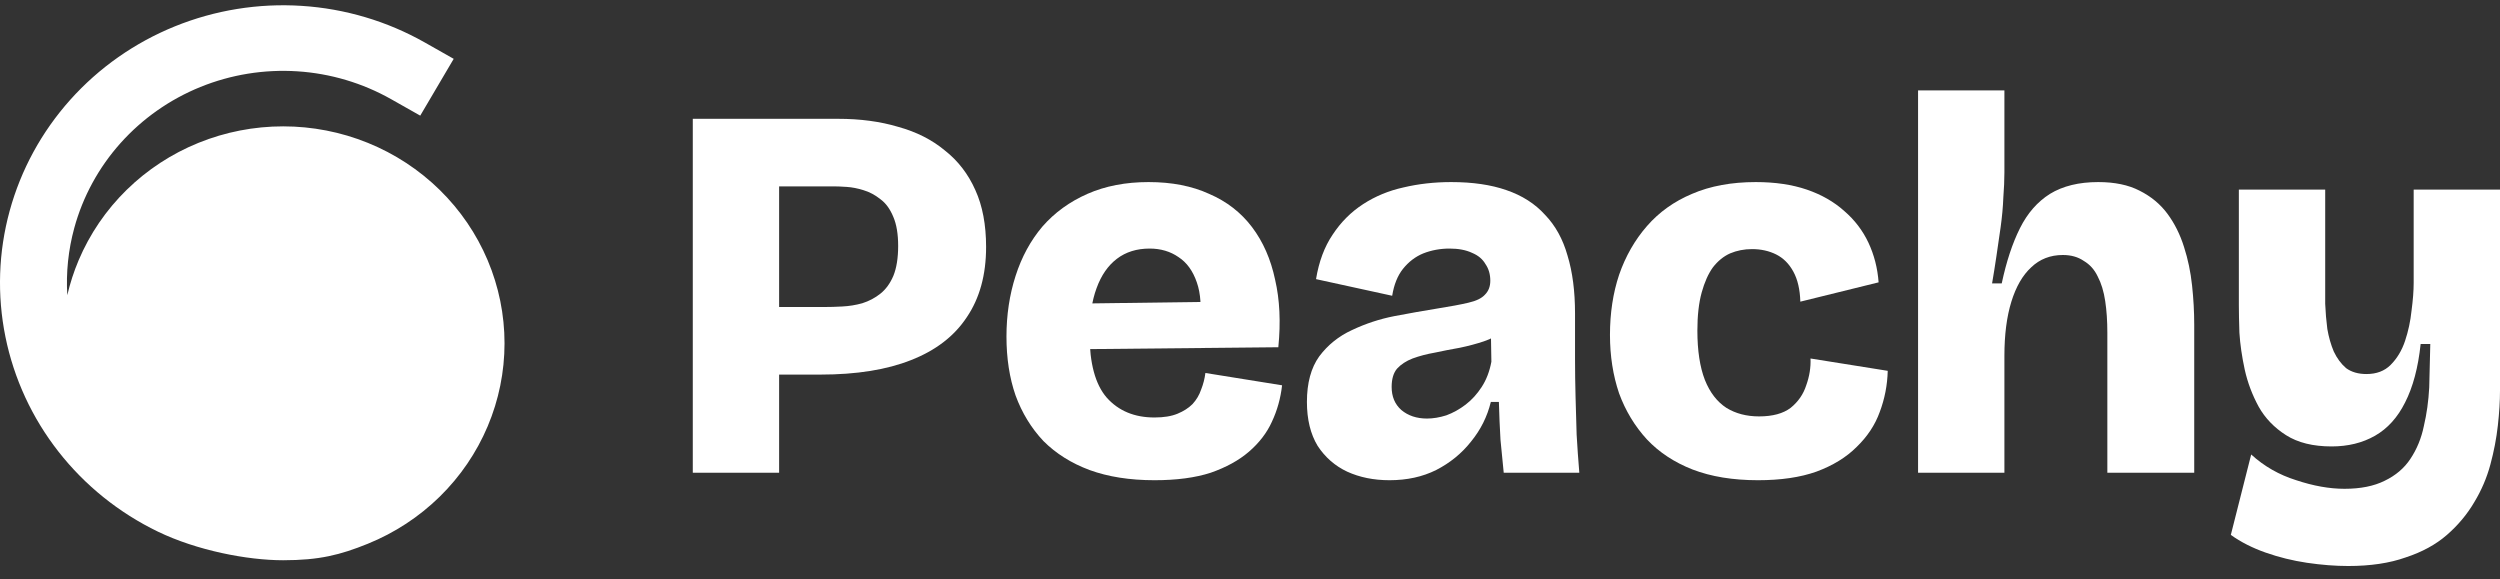 <svg width="164" height="38" viewBox="0 0 164 38" fill="none" xmlns="http://www.w3.org/2000/svg">
<rect x="0" y="0" width="164" height="38" fill="#333333" stroke="none"/>
<path d="M49.633 24.573V20.14H54.065C54.44 20.14 54.839 20.129 55.261 20.105C55.706 20.082 56.14 20.012 56.562 19.894C57.008 19.753 57.407 19.542 57.758 19.261C58.11 18.98 58.392 18.593 58.603 18.1C58.814 17.584 58.919 16.928 58.919 16.13C58.919 15.357 58.814 14.723 58.603 14.231C58.392 13.715 58.11 13.328 57.758 13.07C57.407 12.789 57.031 12.589 56.633 12.472C56.258 12.355 55.894 12.284 55.542 12.261C55.191 12.238 54.909 12.226 54.698 12.226H49.633V7.794H54.98C56.433 7.794 57.747 7.97 58.919 8.321C60.115 8.65 61.135 9.166 61.98 9.869C62.847 10.549 63.516 11.417 63.984 12.472C64.454 13.504 64.688 14.747 64.688 16.201C64.688 18.03 64.266 19.566 63.422 20.809C62.601 22.052 61.382 22.99 59.763 23.623C58.169 24.256 56.187 24.573 53.819 24.573H49.633ZM45.447 31.01V7.794H51.11V31.01H45.447Z" fill="white"/>
<path d="M75.732 31.502C74.114 31.502 72.695 31.279 71.476 30.834C70.28 30.388 69.272 29.755 68.451 28.934C67.654 28.09 67.044 27.093 66.622 25.944C66.223 24.795 66.024 23.506 66.024 22.075C66.024 20.668 66.223 19.343 66.622 18.1C67.02 16.857 67.607 15.779 68.381 14.864C69.178 13.95 70.163 13.234 71.335 12.718C72.508 12.202 73.845 11.944 75.345 11.944C76.87 11.944 78.195 12.202 79.32 12.718C80.469 13.211 81.407 13.938 82.134 14.899C82.861 15.861 83.365 17.01 83.647 18.346C83.952 19.66 84.022 21.137 83.858 22.779L69.682 22.919V19.929L80.235 19.789L78.687 21.301C78.828 20.176 78.769 19.249 78.511 18.522C78.253 17.772 77.855 17.221 77.315 16.869C76.776 16.494 76.143 16.306 75.416 16.306C74.572 16.306 73.856 16.529 73.27 16.975C72.684 17.42 72.238 18.065 71.933 18.909C71.629 19.73 71.476 20.738 71.476 21.934C71.476 23.834 71.851 25.218 72.602 26.085C73.376 26.953 74.419 27.387 75.732 27.387C76.342 27.387 76.846 27.305 77.245 27.14C77.644 26.976 77.972 26.765 78.23 26.507C78.488 26.226 78.675 25.909 78.793 25.558C78.933 25.206 79.027 24.842 79.074 24.467L84.104 25.276C84.01 26.12 83.788 26.918 83.436 27.668C83.108 28.395 82.603 29.052 81.923 29.638C81.267 30.201 80.434 30.658 79.426 31.01C78.417 31.338 77.186 31.502 75.732 31.502Z" fill="white"/>
<path d="M91.151 31.502C90.119 31.502 89.193 31.315 88.372 30.939C87.575 30.564 86.93 30.001 86.438 29.251C85.969 28.477 85.734 27.516 85.734 26.366C85.734 25.124 86.004 24.127 86.543 23.377C87.106 22.626 87.821 22.052 88.689 21.653C89.58 21.231 90.506 20.926 91.468 20.738C92.453 20.551 93.379 20.387 94.247 20.246C95.138 20.105 95.829 19.976 96.322 19.859C96.838 19.742 97.201 19.566 97.412 19.331C97.647 19.097 97.764 18.792 97.764 18.417C97.764 17.995 97.659 17.631 97.448 17.326C97.26 16.998 96.967 16.752 96.568 16.588C96.169 16.4 95.677 16.306 95.091 16.306C94.481 16.306 93.907 16.412 93.367 16.623C92.851 16.834 92.406 17.174 92.031 17.643C91.679 18.088 91.444 18.675 91.327 19.402L86.332 18.311C86.52 17.162 86.883 16.189 87.422 15.392C87.962 14.571 88.63 13.903 89.427 13.387C90.225 12.871 91.104 12.507 92.066 12.296C93.051 12.062 94.094 11.944 95.196 11.944C96.603 11.944 97.811 12.12 98.819 12.472C99.851 12.824 100.695 13.363 101.352 14.09C102.032 14.794 102.525 15.685 102.829 16.764C103.158 17.842 103.322 19.109 103.322 20.562V23.552C103.322 24.373 103.334 25.206 103.357 26.05C103.381 26.871 103.404 27.692 103.427 28.512C103.474 29.333 103.533 30.166 103.603 31.01H98.644C98.573 30.353 98.503 29.638 98.433 28.864C98.386 28.067 98.35 27.234 98.327 26.366H97.799C97.565 27.328 97.131 28.196 96.498 28.97C95.888 29.743 95.126 30.365 94.211 30.834C93.32 31.279 92.3 31.502 91.151 31.502ZM93.613 27.457C94.012 27.457 94.434 27.387 94.88 27.246C95.325 27.082 95.747 26.847 96.146 26.542C96.545 26.238 96.897 25.851 97.201 25.382C97.506 24.913 97.717 24.361 97.835 23.728L97.799 21.618L98.608 21.688C98.257 21.993 97.835 22.227 97.342 22.392C96.85 22.556 96.322 22.697 95.759 22.814C95.22 22.908 94.68 23.013 94.141 23.13C93.602 23.224 93.109 23.353 92.664 23.517C92.242 23.681 91.901 23.904 91.644 24.186C91.409 24.467 91.292 24.866 91.292 25.382C91.292 26.015 91.503 26.519 91.925 26.894C92.371 27.269 92.933 27.457 93.613 27.457Z" fill="white"/>
<path d="M115.323 31.502C113.681 31.502 112.251 31.268 111.031 30.799C109.835 30.33 108.839 29.673 108.042 28.829C107.244 27.961 106.634 26.953 106.212 25.804C105.814 24.631 105.614 23.353 105.614 21.97C105.614 20.539 105.814 19.226 106.212 18.03C106.634 16.811 107.244 15.743 108.042 14.829C108.839 13.914 109.824 13.211 110.996 12.718C112.192 12.202 113.588 11.944 115.182 11.944C116.449 11.944 117.562 12.109 118.524 12.437C119.485 12.765 120.306 13.234 120.986 13.844C121.666 14.43 122.194 15.122 122.569 15.919C122.944 16.717 123.167 17.584 123.237 18.522L118.102 19.789C118.078 18.991 117.926 18.335 117.644 17.819C117.363 17.303 116.988 16.928 116.519 16.693C116.05 16.459 115.522 16.341 114.936 16.341C114.42 16.341 113.939 16.435 113.494 16.623C113.072 16.811 112.696 17.115 112.368 17.537C112.063 17.959 111.817 18.511 111.629 19.191C111.442 19.871 111.348 20.703 111.348 21.688C111.348 23.001 111.512 24.08 111.84 24.924C112.169 25.745 112.638 26.355 113.248 26.753C113.857 27.129 114.572 27.316 115.393 27.316C116.284 27.316 116.976 27.129 117.469 26.753C117.961 26.355 118.301 25.862 118.489 25.276C118.7 24.69 118.794 24.104 118.77 23.517L123.835 24.326C123.812 25.264 123.636 26.167 123.308 27.035C123.003 27.879 122.499 28.641 121.795 29.321C121.115 30.001 120.236 30.541 119.157 30.939C118.102 31.315 116.824 31.502 115.323 31.502Z" fill="white"/>
<path d="M125.825 31.01V19.894V5.929H131.489V11.311C131.489 11.804 131.465 12.355 131.418 12.965C131.395 13.574 131.336 14.219 131.242 14.899C131.149 15.556 131.055 16.201 130.961 16.834C130.867 17.467 130.773 18.053 130.68 18.593H131.313C131.618 17.162 132.016 15.954 132.509 14.97C133.001 13.985 133.658 13.234 134.479 12.718C135.323 12.202 136.378 11.944 137.644 11.944C138.723 11.944 139.626 12.132 140.353 12.507C141.103 12.883 141.713 13.387 142.182 14.02C142.651 14.653 143.015 15.38 143.272 16.201C143.53 16.998 143.706 17.842 143.8 18.733C143.894 19.601 143.941 20.457 143.941 21.301V31.01H138.242V21.829C138.242 21.055 138.195 20.363 138.102 19.753C138.008 19.12 137.844 18.581 137.609 18.135C137.398 17.69 137.093 17.35 136.695 17.115C136.319 16.857 135.862 16.728 135.323 16.728C134.502 16.728 133.81 16.998 133.247 17.537C132.685 18.053 132.251 18.804 131.946 19.789C131.641 20.774 131.489 21.958 131.489 23.341V31.01H125.825Z" fill="white"/>
<path d="M154.045 37.13C153.201 37.13 152.298 37.06 151.337 36.919C150.399 36.779 149.496 36.556 148.628 36.251C147.761 35.946 146.998 35.559 146.342 35.09L147.678 29.814C148.523 30.588 149.508 31.15 150.633 31.502C151.759 31.877 152.814 32.065 153.799 32.065C154.854 32.065 155.734 31.889 156.437 31.537C157.164 31.186 157.727 30.705 158.126 30.095C158.548 29.462 158.841 28.747 159.005 27.949C159.193 27.152 159.31 26.308 159.357 25.417L159.427 22.568H158.794C158.63 24.115 158.29 25.393 157.774 26.402C157.281 27.387 156.625 28.114 155.804 28.583C154.983 29.052 154.034 29.286 152.955 29.286C151.735 29.286 150.739 29.04 149.965 28.547C149.191 28.055 148.593 27.433 148.171 26.683C147.749 25.909 147.444 25.1 147.256 24.256C147.069 23.388 146.952 22.579 146.905 21.829C146.881 21.078 146.869 20.48 146.869 20.035V12.437H152.533V18.417C152.533 18.862 152.533 19.367 152.533 19.929C152.556 20.492 152.603 21.043 152.673 21.583C152.767 22.122 152.908 22.614 153.096 23.06C153.307 23.506 153.576 23.869 153.905 24.151C154.256 24.408 154.702 24.537 155.241 24.537C155.898 24.537 156.426 24.338 156.824 23.939C157.246 23.517 157.563 22.99 157.774 22.357C157.985 21.723 158.126 21.067 158.196 20.387C158.29 19.683 158.337 19.073 158.337 18.558V12.437H164V25.628C164 26.308 163.953 27.07 163.859 27.914C163.766 28.759 163.601 29.614 163.367 30.482C163.132 31.35 162.781 32.17 162.312 32.944C161.843 33.742 161.245 34.457 160.518 35.09C159.791 35.723 158.888 36.216 157.809 36.568C156.754 36.943 155.499 37.13 154.045 37.13Z" fill="white"/>
<path fill-rule="evenodd" clip-rule="evenodd" d="M13.146 5.706C15.157 4.89 17.331 4.539 19.502 4.678C21.673 4.817 23.782 5.445 25.667 6.511L27.568 7.586L29.763 3.86L27.862 2.784C25.395 1.388 22.633 0.567 19.789 0.385C16.946 0.202 14.099 0.663 11.466 1.731C8.834 2.8 6.488 4.447 4.609 6.547C2.731 8.646 1.37 11.141 0.633 13.838C-0.105 16.535 -0.199 19.362 0.357 22.1C0.913 24.839 2.104 27.415 3.838 29.63C5.573 31.846 7.804 33.64 10.359 34.875C12.915 36.11 16.21 36.752 18.575 36.752C20.939 36.752 22.319 36.405 24.132 35.669C25.894 34.954 27.495 33.905 28.843 32.584C30.192 31.262 31.262 29.693 31.991 27.967C32.721 26.24 33.097 24.389 33.097 22.52C33.097 20.652 32.721 18.801 31.991 17.074C31.262 15.348 30.192 13.779 28.843 12.457C27.495 11.136 25.894 10.087 24.132 9.372C22.37 8.657 20.482 8.289 18.575 8.289C16.668 8.289 14.779 8.657 13.017 9.372C11.255 10.087 9.655 11.136 8.306 12.457C6.958 13.779 5.888 15.348 5.158 17.074C4.844 17.817 4.596 18.583 4.415 19.363C4.326 17.882 4.48 16.392 4.874 14.951C5.437 12.892 6.476 10.987 7.91 9.384C9.345 7.781 11.136 6.522 13.146 5.706Z" fill="white"/>
</svg>
